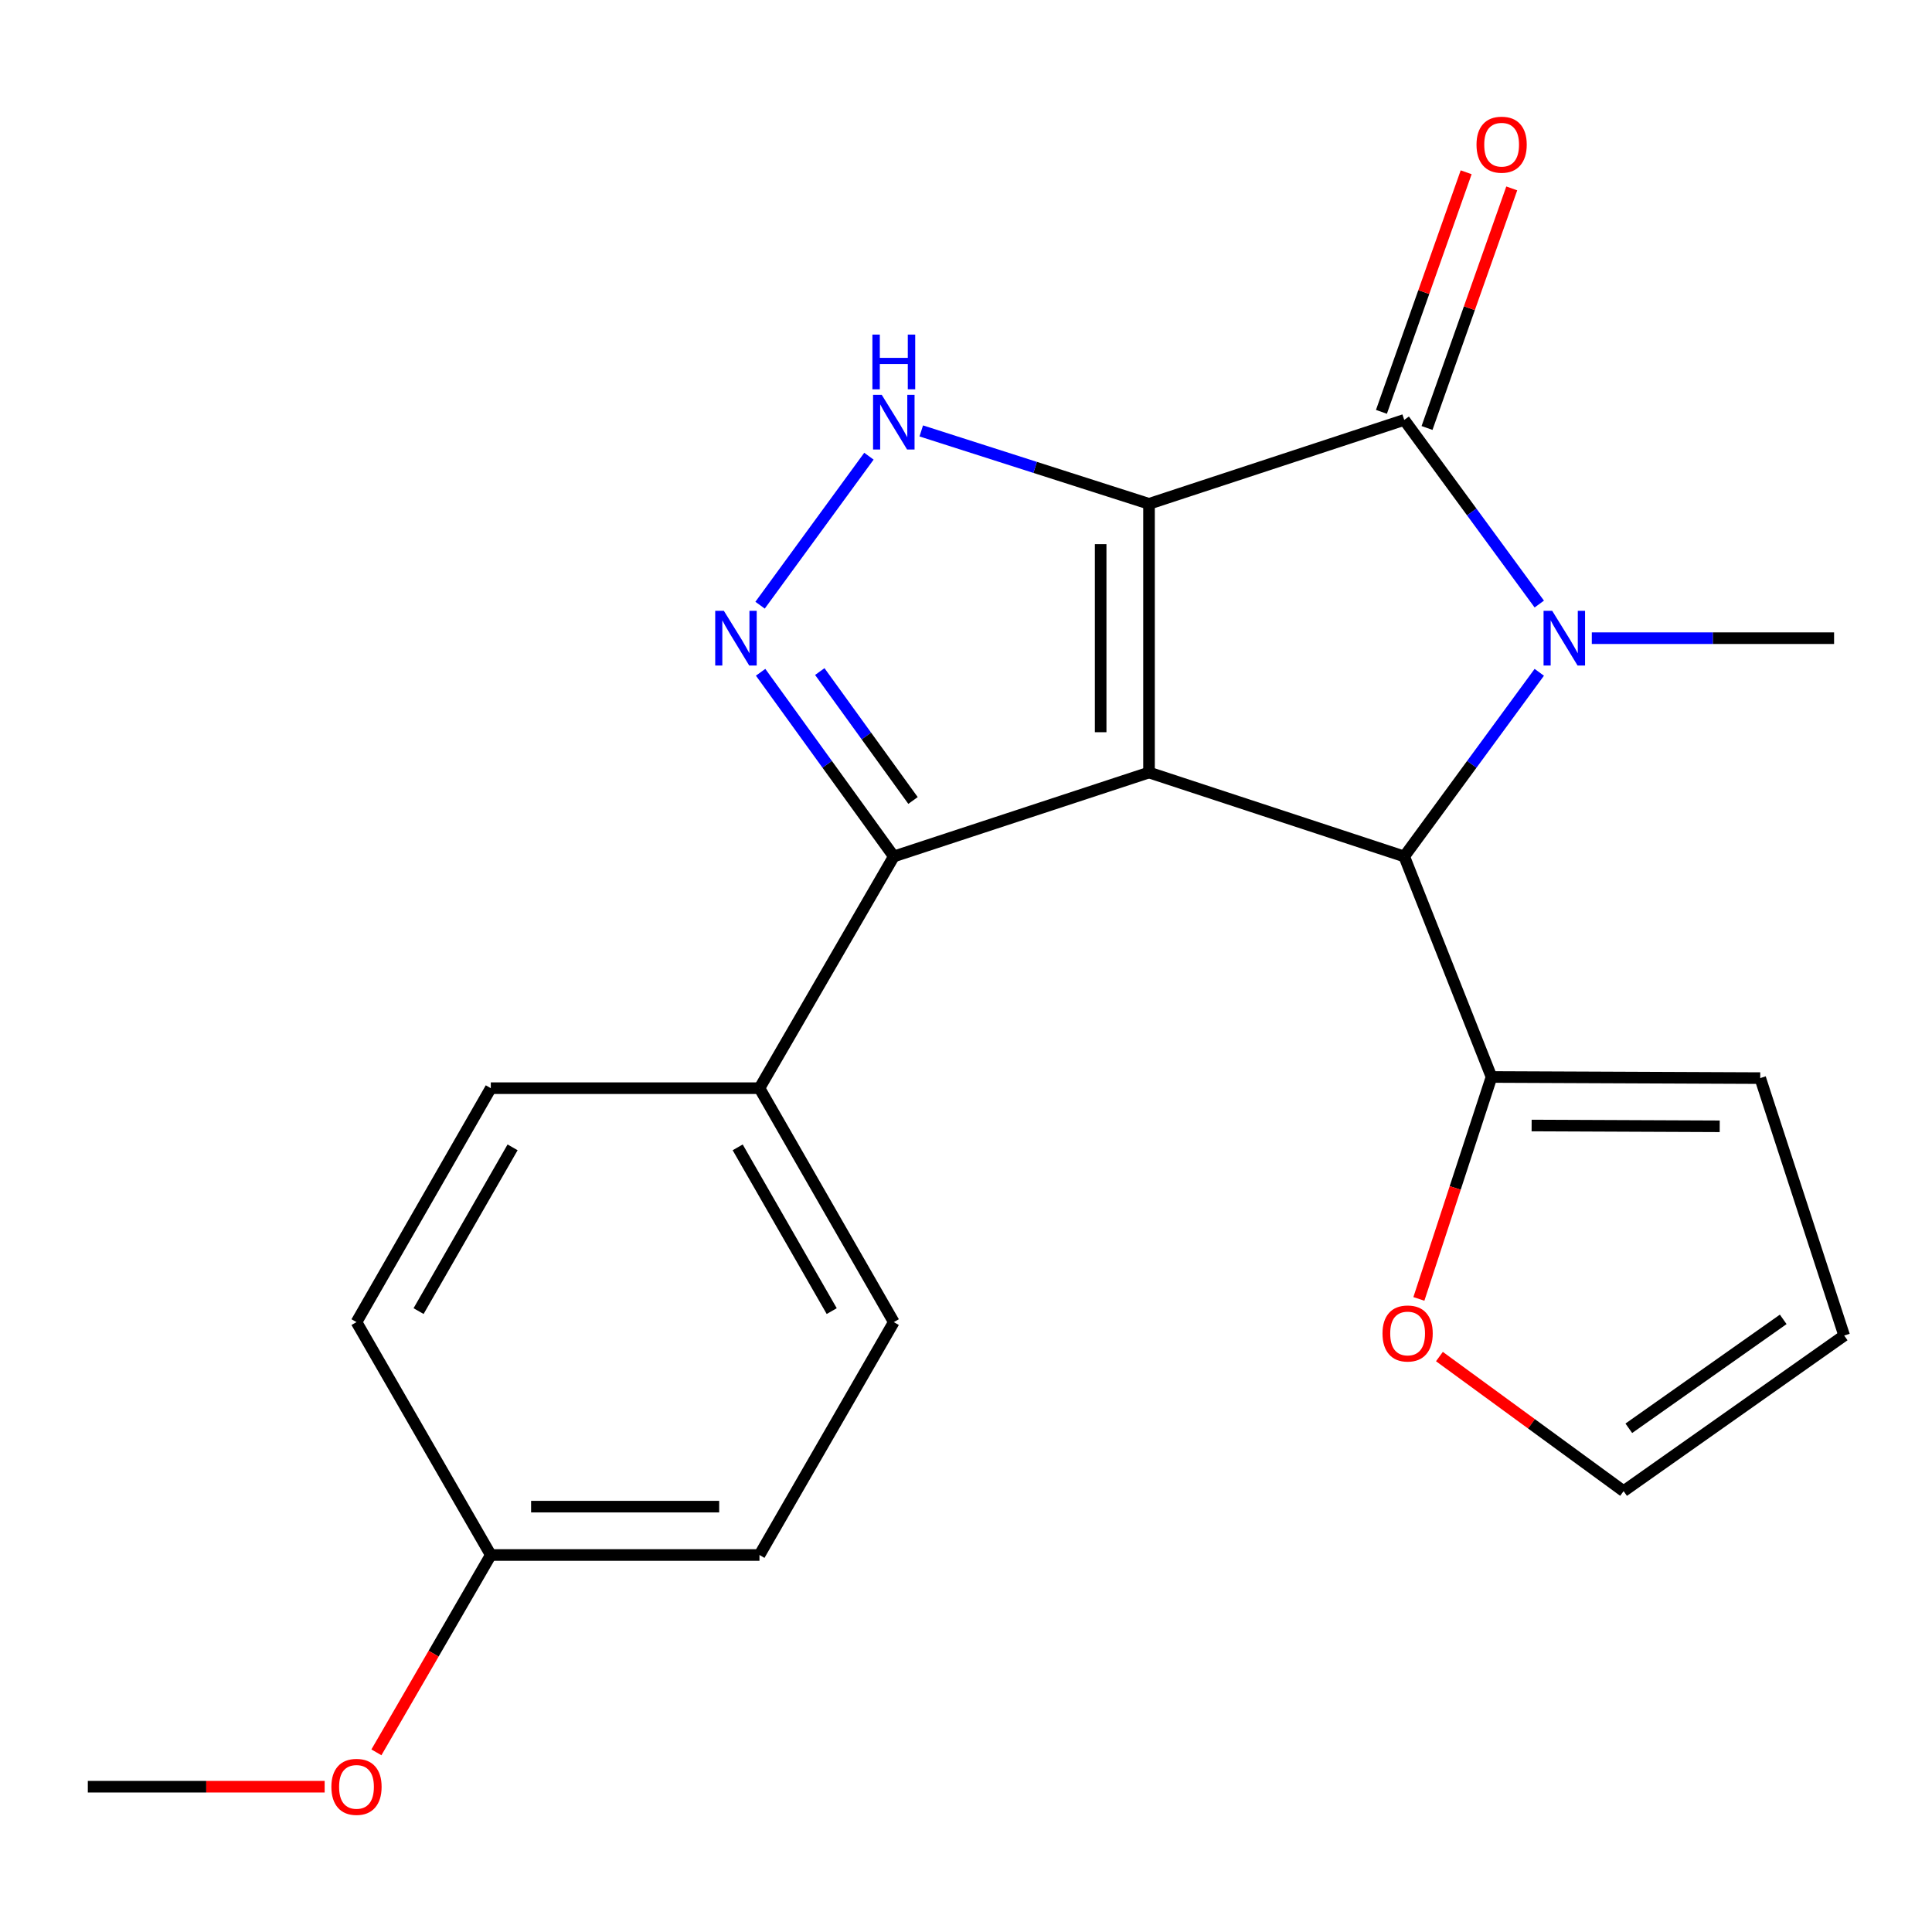 <?xml version='1.0' encoding='iso-8859-1'?>
<svg version='1.1' baseProfile='full'
              xmlns='http://www.w3.org/2000/svg'
                      xmlns:rdkit='http://www.rdkit.org/xml'
                      xmlns:xlink='http://www.w3.org/1999/xlink'
                  xml:space='preserve'
width='1000px' height='1000px' viewBox='0 0 1000 1000'>
<!-- END OF HEADER -->
<rect style='opacity:1.0;fill:#FFFFFF;stroke:none' width='1000' height='1000' x='0' y='0'> </rect>
<path class='bond-0' d='M 594.731,260.79 L 594.731,399.855' style='fill:none;fill-rule:evenodd;stroke:#000000;stroke-width:6px;stroke-linecap:butt;stroke-linejoin:miter;stroke-opacity:1' />
<path class='bond-0' d='M 569.699,281.65 L 569.699,378.995' style='fill:none;fill-rule:evenodd;stroke:#000000;stroke-width:6px;stroke-linecap:butt;stroke-linejoin:miter;stroke-opacity:1' />
<path class='bond-1' d='M 594.731,260.79 L 726.828,217.347' style='fill:none;fill-rule:evenodd;stroke:#000000;stroke-width:6px;stroke-linecap:butt;stroke-linejoin:miter;stroke-opacity:1' />
<path class='bond-4' d='M 594.731,260.79 L 535.786,241.92' style='fill:none;fill-rule:evenodd;stroke:#000000;stroke-width:6px;stroke-linecap:butt;stroke-linejoin:miter;stroke-opacity:1' />
<path class='bond-4' d='M 535.786,241.92 L 476.841,223.049' style='fill:none;fill-rule:evenodd;stroke:#0000FF;stroke-width:6px;stroke-linecap:butt;stroke-linejoin:miter;stroke-opacity:1' />
<path class='bond-3' d='M 594.731,399.855 L 726.828,443.298' style='fill:none;fill-rule:evenodd;stroke:#000000;stroke-width:6px;stroke-linecap:butt;stroke-linejoin:miter;stroke-opacity:1' />
<path class='bond-6' d='M 594.731,399.855 L 462.633,443.298' style='fill:none;fill-rule:evenodd;stroke:#000000;stroke-width:6px;stroke-linecap:butt;stroke-linejoin:miter;stroke-opacity:1' />
<path class='bond-2' d='M 726.828,217.347 L 761.778,265.003' style='fill:none;fill-rule:evenodd;stroke:#000000;stroke-width:6px;stroke-linecap:butt;stroke-linejoin:miter;stroke-opacity:1' />
<path class='bond-2' d='M 761.778,265.003 L 796.729,312.66' style='fill:none;fill-rule:evenodd;stroke:#0000FF;stroke-width:6px;stroke-linecap:butt;stroke-linejoin:miter;stroke-opacity:1' />
<path class='bond-9' d='M 738.627,221.52 L 760.554,159.519' style='fill:none;fill-rule:evenodd;stroke:#000000;stroke-width:6px;stroke-linecap:butt;stroke-linejoin:miter;stroke-opacity:1' />
<path class='bond-9' d='M 760.554,159.519 L 782.481,97.519' style='fill:none;fill-rule:evenodd;stroke:#FF0000;stroke-width:6px;stroke-linecap:butt;stroke-linejoin:miter;stroke-opacity:1' />
<path class='bond-9' d='M 715.028,213.174 L 736.955,151.173' style='fill:none;fill-rule:evenodd;stroke:#000000;stroke-width:6px;stroke-linecap:butt;stroke-linejoin:miter;stroke-opacity:1' />
<path class='bond-9' d='M 736.955,151.173 L 758.882,89.172' style='fill:none;fill-rule:evenodd;stroke:#FF0000;stroke-width:6px;stroke-linecap:butt;stroke-linejoin:miter;stroke-opacity:1' />
<path class='bond-16' d='M 823.913,330.322 L 886.615,330.322' style='fill:none;fill-rule:evenodd;stroke:#0000FF;stroke-width:6px;stroke-linecap:butt;stroke-linejoin:miter;stroke-opacity:1' />
<path class='bond-16' d='M 886.615,330.322 L 949.317,330.322' style='fill:none;fill-rule:evenodd;stroke:#000000;stroke-width:6px;stroke-linecap:butt;stroke-linejoin:miter;stroke-opacity:1' />
<path class='bond-23' d='M 796.729,347.985 L 761.778,395.642' style='fill:none;fill-rule:evenodd;stroke:#0000FF;stroke-width:6px;stroke-linecap:butt;stroke-linejoin:miter;stroke-opacity:1' />
<path class='bond-23' d='M 761.778,395.642 L 726.828,443.298' style='fill:none;fill-rule:evenodd;stroke:#000000;stroke-width:6px;stroke-linecap:butt;stroke-linejoin:miter;stroke-opacity:1' />
<path class='bond-7' d='M 726.828,443.298 L 772.01,557.442' style='fill:none;fill-rule:evenodd;stroke:#000000;stroke-width:6px;stroke-linecap:butt;stroke-linejoin:miter;stroke-opacity:1' />
<path class='bond-5' d='M 449.758,236.123 L 393.41,313.246' style='fill:none;fill-rule:evenodd;stroke:#0000FF;stroke-width:6px;stroke-linecap:butt;stroke-linejoin:miter;stroke-opacity:1' />
<path class='bond-22' d='M 393.694,347.968 L 428.164,395.633' style='fill:none;fill-rule:evenodd;stroke:#0000FF;stroke-width:6px;stroke-linecap:butt;stroke-linejoin:miter;stroke-opacity:1' />
<path class='bond-22' d='M 428.164,395.633 L 462.633,443.298' style='fill:none;fill-rule:evenodd;stroke:#000000;stroke-width:6px;stroke-linecap:butt;stroke-linejoin:miter;stroke-opacity:1' />
<path class='bond-22' d='M 424.318,347.599 L 448.447,380.965' style='fill:none;fill-rule:evenodd;stroke:#0000FF;stroke-width:6px;stroke-linecap:butt;stroke-linejoin:miter;stroke-opacity:1' />
<path class='bond-22' d='M 448.447,380.965 L 472.576,414.33' style='fill:none;fill-rule:evenodd;stroke:#000000;stroke-width:6px;stroke-linecap:butt;stroke-linejoin:miter;stroke-opacity:1' />
<path class='bond-8' d='M 462.633,443.298 L 393.101,563.241' style='fill:none;fill-rule:evenodd;stroke:#000000;stroke-width:6px;stroke-linecap:butt;stroke-linejoin:miter;stroke-opacity:1' />
<path class='bond-10' d='M 772.01,557.442 L 753.21,614.878' style='fill:none;fill-rule:evenodd;stroke:#000000;stroke-width:6px;stroke-linecap:butt;stroke-linejoin:miter;stroke-opacity:1' />
<path class='bond-10' d='M 753.21,614.878 L 734.41,672.313' style='fill:none;fill-rule:evenodd;stroke:#FF0000;stroke-width:6px;stroke-linecap:butt;stroke-linejoin:miter;stroke-opacity:1' />
<path class='bond-11' d='M 772.01,557.442 L 911.088,558.026' style='fill:none;fill-rule:evenodd;stroke:#000000;stroke-width:6px;stroke-linecap:butt;stroke-linejoin:miter;stroke-opacity:1' />
<path class='bond-11' d='M 792.766,582.561 L 890.121,582.97' style='fill:none;fill-rule:evenodd;stroke:#000000;stroke-width:6px;stroke-linecap:butt;stroke-linejoin:miter;stroke-opacity:1' />
<path class='bond-14' d='M 393.101,563.241 L 462.633,684.324' style='fill:none;fill-rule:evenodd;stroke:#000000;stroke-width:6px;stroke-linecap:butt;stroke-linejoin:miter;stroke-opacity:1' />
<path class='bond-14' d='M 381.824,593.869 L 430.497,678.627' style='fill:none;fill-rule:evenodd;stroke:#000000;stroke-width:6px;stroke-linecap:butt;stroke-linejoin:miter;stroke-opacity:1' />
<path class='bond-15' d='M 393.101,563.241 L 254.037,563.241' style='fill:none;fill-rule:evenodd;stroke:#000000;stroke-width:6px;stroke-linecap:butt;stroke-linejoin:miter;stroke-opacity:1' />
<path class='bond-12' d='M 745.041,702.152 L 792.708,736.981' style='fill:none;fill-rule:evenodd;stroke:#FF0000;stroke-width:6px;stroke-linecap:butt;stroke-linejoin:miter;stroke-opacity:1' />
<path class='bond-12' d='M 792.708,736.981 L 840.374,771.81' style='fill:none;fill-rule:evenodd;stroke:#000000;stroke-width:6px;stroke-linecap:butt;stroke-linejoin:miter;stroke-opacity:1' />
<path class='bond-13' d='M 911.088,558.026 L 954.545,691.278' style='fill:none;fill-rule:evenodd;stroke:#000000;stroke-width:6px;stroke-linecap:butt;stroke-linejoin:miter;stroke-opacity:1' />
<path class='bond-25' d='M 840.374,771.81 L 954.545,691.278' style='fill:none;fill-rule:evenodd;stroke:#000000;stroke-width:6px;stroke-linecap:butt;stroke-linejoin:miter;stroke-opacity:1' />
<path class='bond-25' d='M 843.071,739.275 L 922.992,682.902' style='fill:none;fill-rule:evenodd;stroke:#000000;stroke-width:6px;stroke-linecap:butt;stroke-linejoin:miter;stroke-opacity:1' />
<path class='bond-19' d='M 462.633,684.324 L 393.101,804.865' style='fill:none;fill-rule:evenodd;stroke:#000000;stroke-width:6px;stroke-linecap:butt;stroke-linejoin:miter;stroke-opacity:1' />
<path class='bond-18' d='M 254.037,563.241 L 184.519,684.324' style='fill:none;fill-rule:evenodd;stroke:#000000;stroke-width:6px;stroke-linecap:butt;stroke-linejoin:miter;stroke-opacity:1' />
<path class='bond-18' d='M 265.317,593.867 L 216.655,678.625' style='fill:none;fill-rule:evenodd;stroke:#000000;stroke-width:6px;stroke-linecap:butt;stroke-linejoin:miter;stroke-opacity:1' />
<path class='bond-17' d='M 254.037,804.865 L 184.519,684.324' style='fill:none;fill-rule:evenodd;stroke:#000000;stroke-width:6px;stroke-linecap:butt;stroke-linejoin:miter;stroke-opacity:1' />
<path class='bond-20' d='M 254.037,804.865 L 224.433,855.937' style='fill:none;fill-rule:evenodd;stroke:#000000;stroke-width:6px;stroke-linecap:butt;stroke-linejoin:miter;stroke-opacity:1' />
<path class='bond-20' d='M 224.433,855.937 L 194.828,907.009' style='fill:none;fill-rule:evenodd;stroke:#FF0000;stroke-width:6px;stroke-linecap:butt;stroke-linejoin:miter;stroke-opacity:1' />
<path class='bond-24' d='M 254.037,804.865 L 393.101,804.865' style='fill:none;fill-rule:evenodd;stroke:#000000;stroke-width:6px;stroke-linecap:butt;stroke-linejoin:miter;stroke-opacity:1' />
<path class='bond-24' d='M 274.897,779.834 L 372.242,779.834' style='fill:none;fill-rule:evenodd;stroke:#000000;stroke-width:6px;stroke-linecap:butt;stroke-linejoin:miter;stroke-opacity:1' />
<path class='bond-21' d='M 168.042,924.794 L 106.748,924.794' style='fill:none;fill-rule:evenodd;stroke:#FF0000;stroke-width:6px;stroke-linecap:butt;stroke-linejoin:miter;stroke-opacity:1' />
<path class='bond-21' d='M 106.748,924.794 L 45.455,924.794' style='fill:none;fill-rule:evenodd;stroke:#000000;stroke-width:6px;stroke-linecap:butt;stroke-linejoin:miter;stroke-opacity:1' />
<path  class='atom-3' d='M 803.422 316.162
L 812.702 331.162
Q 813.622 332.642, 815.102 335.322
Q 816.582 338.002, 816.662 338.162
L 816.662 316.162
L 820.422 316.162
L 820.422 344.482
L 816.542 344.482
L 806.582 328.082
Q 805.422 326.162, 804.182 323.962
Q 802.982 321.762, 802.622 321.082
L 802.622 344.482
L 798.942 344.482
L 798.942 316.162
L 803.422 316.162
' fill='#0000FF'/>
<path  class='atom-5' d='M 456.373 204.341
L 465.653 219.341
Q 466.573 220.821, 468.053 223.501
Q 469.533 226.181, 469.613 226.341
L 469.613 204.341
L 473.373 204.341
L 473.373 232.661
L 469.493 232.661
L 459.533 216.261
Q 458.373 214.341, 457.133 212.141
Q 455.933 209.941, 455.573 209.261
L 455.573 232.661
L 451.893 232.661
L 451.893 204.341
L 456.373 204.341
' fill='#0000FF'/>
<path  class='atom-5' d='M 451.553 173.189
L 455.393 173.189
L 455.393 185.229
L 469.873 185.229
L 469.873 173.189
L 473.713 173.189
L 473.713 201.509
L 469.873 201.509
L 469.873 188.429
L 455.393 188.429
L 455.393 201.509
L 451.553 201.509
L 451.553 173.189
' fill='#0000FF'/>
<path  class='atom-6' d='M 374.673 316.162
L 383.953 331.162
Q 384.873 332.642, 386.353 335.322
Q 387.833 338.002, 387.913 338.162
L 387.913 316.162
L 391.673 316.162
L 391.673 344.482
L 387.793 344.482
L 377.833 328.082
Q 376.673 326.162, 375.433 323.962
Q 374.233 321.762, 373.873 321.082
L 373.873 344.482
L 370.193 344.482
L 370.193 316.162
L 374.673 316.162
' fill='#0000FF'/>
<path  class='atom-10' d='M 764.239 74.886
Q 764.239 68.086, 767.599 64.286
Q 770.959 60.486, 777.239 60.486
Q 783.519 60.486, 786.879 64.286
Q 790.239 68.086, 790.239 74.886
Q 790.239 81.766, 786.839 85.686
Q 783.439 89.566, 777.239 89.566
Q 770.999 89.566, 767.599 85.686
Q 764.239 81.806, 764.239 74.886
M 777.239 86.366
Q 781.559 86.366, 783.879 83.486
Q 786.239 80.566, 786.239 74.886
Q 786.239 69.326, 783.879 66.526
Q 781.559 63.686, 777.239 63.686
Q 772.919 63.686, 770.559 66.486
Q 768.239 69.286, 768.239 74.886
Q 768.239 80.606, 770.559 83.486
Q 772.919 86.366, 777.239 86.366
' fill='#FF0000'/>
<path  class='atom-11' d='M 715.58 690.203
Q 715.58 683.403, 718.94 679.603
Q 722.3 675.803, 728.58 675.803
Q 734.86 675.803, 738.22 679.603
Q 741.58 683.403, 741.58 690.203
Q 741.58 697.083, 738.18 701.003
Q 734.78 704.883, 728.58 704.883
Q 722.34 704.883, 718.94 701.003
Q 715.58 697.123, 715.58 690.203
M 728.58 701.683
Q 732.9 701.683, 735.22 698.803
Q 737.58 695.883, 737.58 690.203
Q 737.58 684.643, 735.22 681.843
Q 732.9 679.003, 728.58 679.003
Q 724.26 679.003, 721.9 681.803
Q 719.58 684.603, 719.58 690.203
Q 719.58 695.923, 721.9 698.803
Q 724.26 701.683, 728.58 701.683
' fill='#FF0000'/>
<path  class='atom-21' d='M 171.519 924.874
Q 171.519 918.074, 174.879 914.274
Q 178.239 910.474, 184.519 910.474
Q 190.799 910.474, 194.159 914.274
Q 197.519 918.074, 197.519 924.874
Q 197.519 931.754, 194.119 935.674
Q 190.719 939.554, 184.519 939.554
Q 178.279 939.554, 174.879 935.674
Q 171.519 931.794, 171.519 924.874
M 184.519 936.354
Q 188.839 936.354, 191.159 933.474
Q 193.519 930.554, 193.519 924.874
Q 193.519 919.314, 191.159 916.514
Q 188.839 913.674, 184.519 913.674
Q 180.199 913.674, 177.839 916.474
Q 175.519 919.274, 175.519 924.874
Q 175.519 930.594, 177.839 933.474
Q 180.199 936.354, 184.519 936.354
' fill='#FF0000'/>
</svg>
